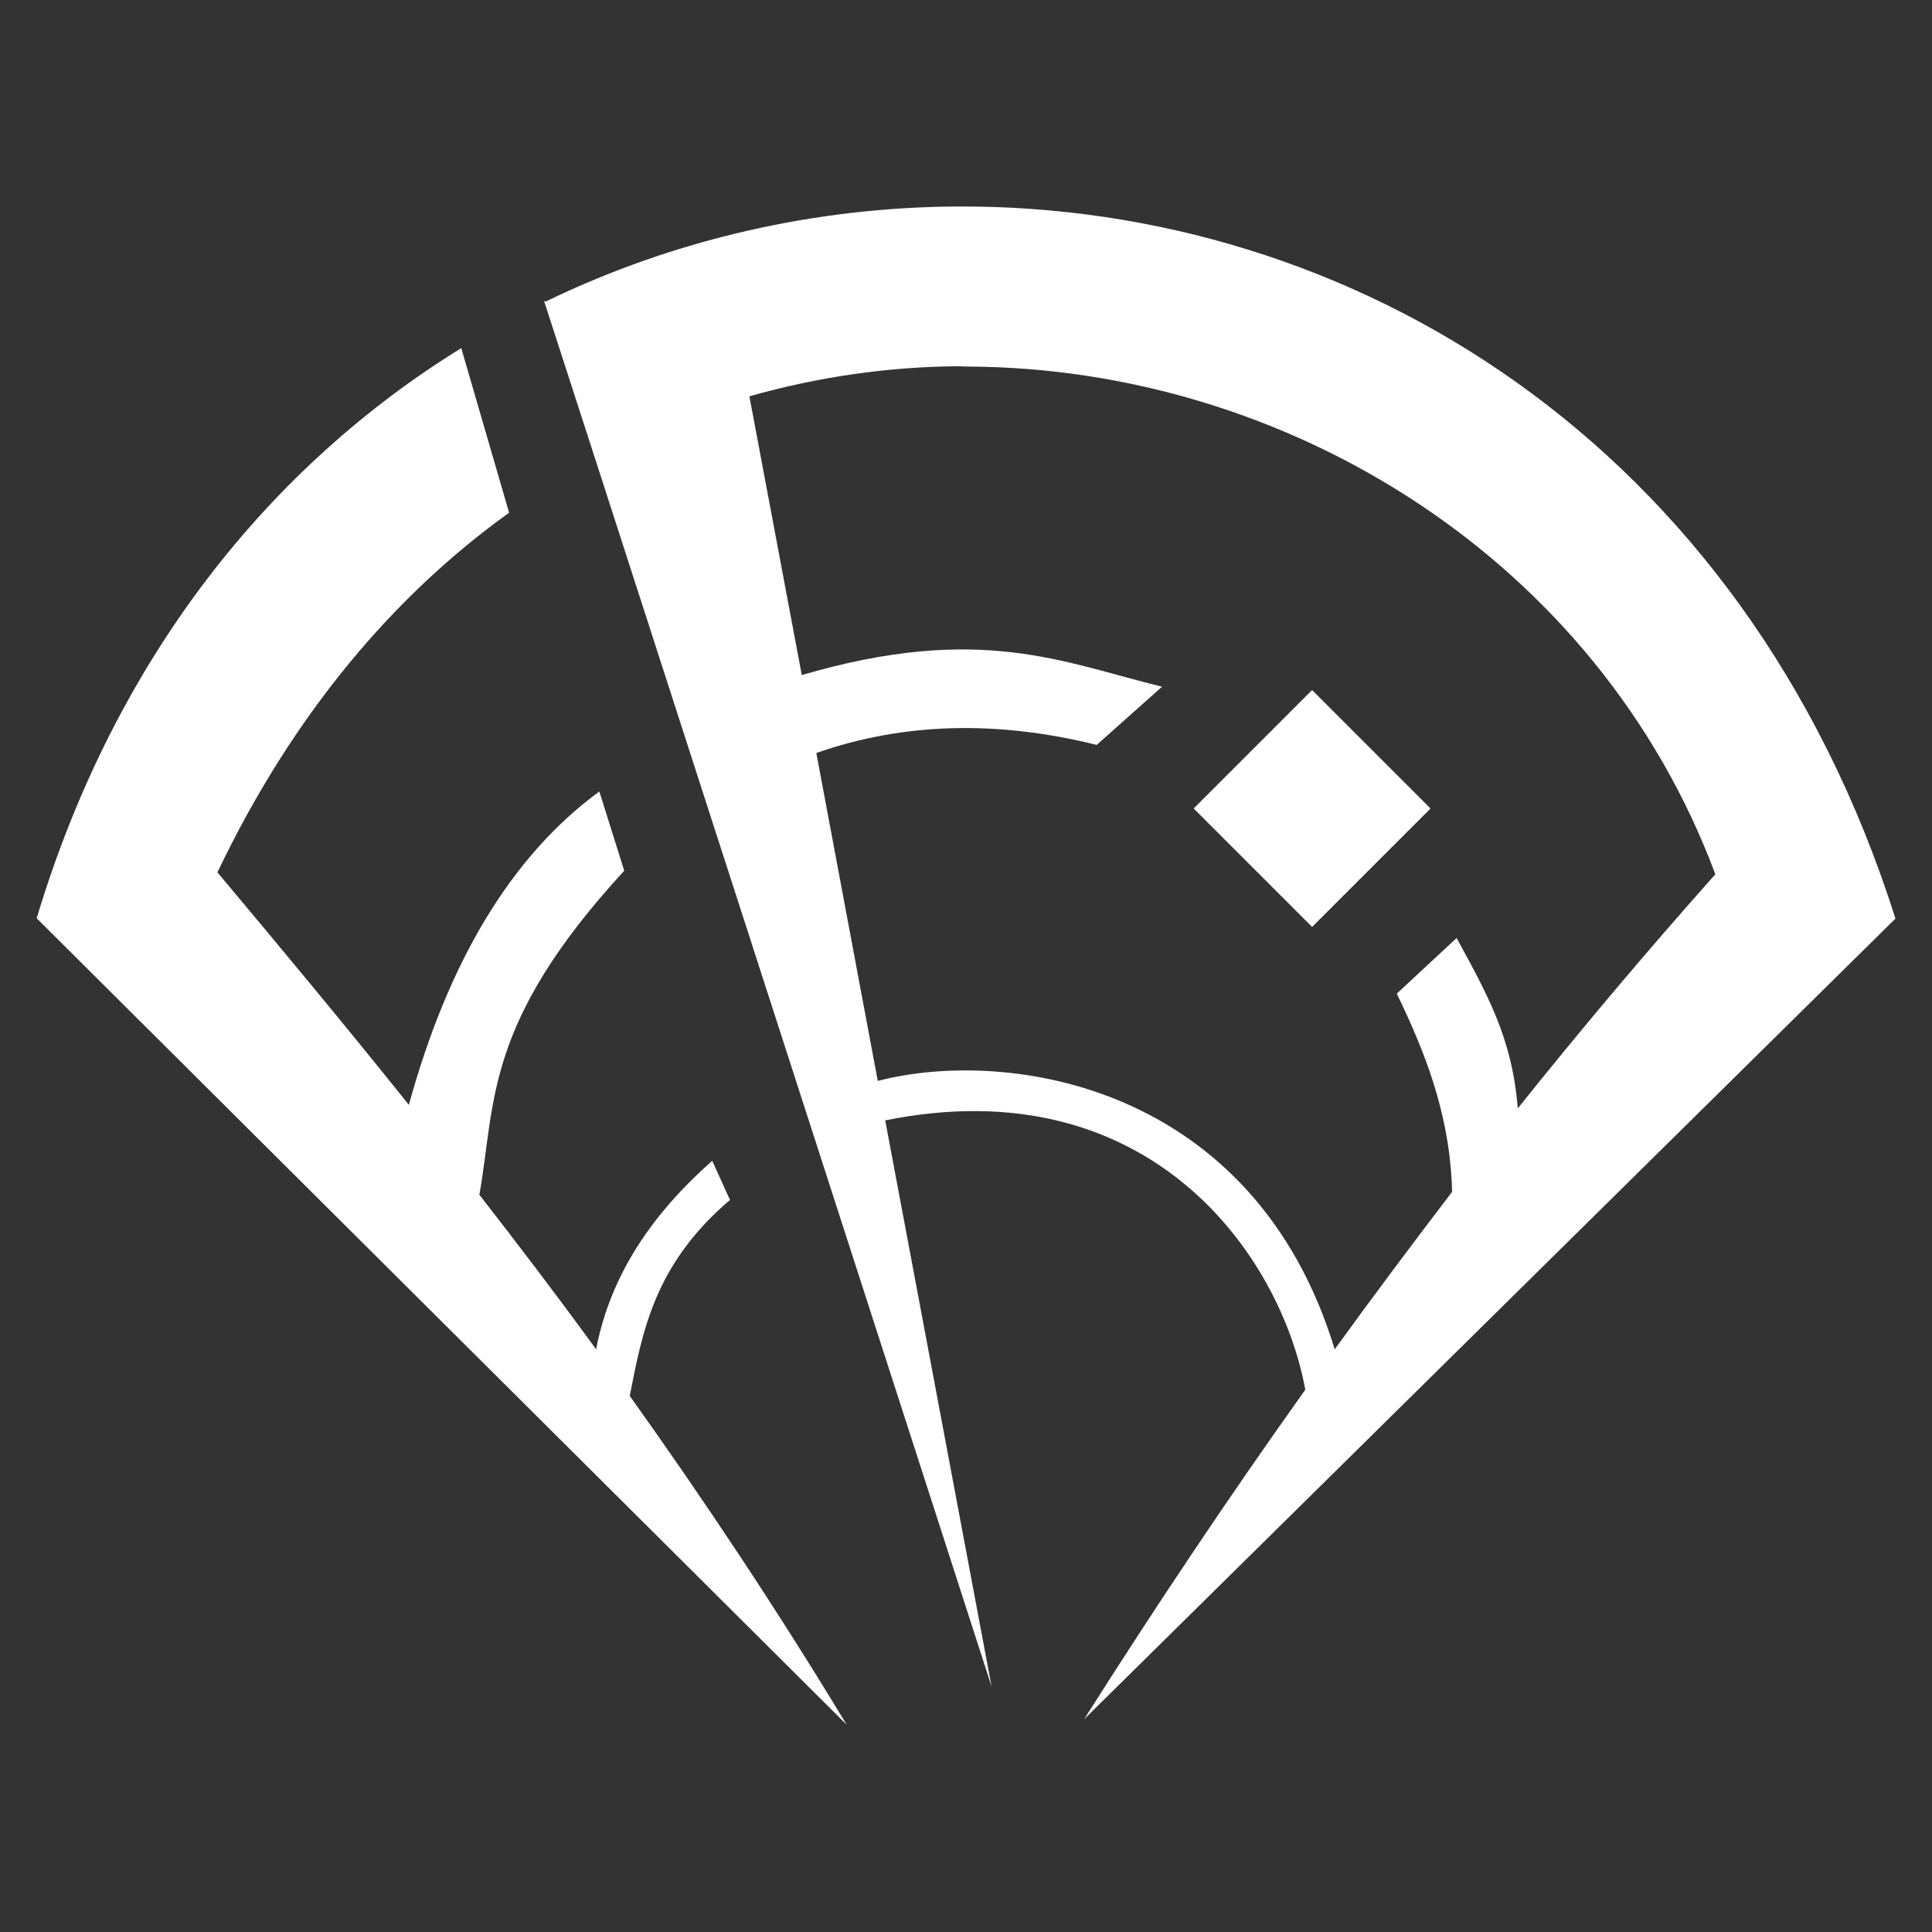 <?xml version="1.0" encoding="utf-8"?>
<!-- Generator: Adobe Illustrator 24.1.2, SVG Export Plug-In . SVG Version: 6.00 Build 0)  -->
<svg version="1.1"
	 id="svg2977" inkscape:version="1.1 (c68e22c387, 2021-05-23)" sodipodi:docname="Recon_Class2.svg" xmlns:inkscape="http://www.inkscape.org/namespaces/inkscape" xmlns:sodipodi="http://sodipodi.sourceforge.net/DTD/sodipodi-0.dtd" xmlns:svg="http://www.w3.org/2000/svg"
	 xmlns="http://www.w3.org/2000/svg" xmlns:xlink="http://www.w3.org/1999/xlink" x="0px" y="0px" viewBox="0 0 512 512"
	 style="enable-background:new 0 0 512 512;" xml:space="preserve">
<rect x="0" y="0" width="512" height="512" fill="#333333" stroke="none"/>
<style type="text/css">
	.st0{fill:#FFFFFF;}
</style>
<sodipodi:namedview  bordercolor="#666666" borderopacity="1.0" id="namedview2979" inkscape:current-layer="layer6" inkscape:cx="127.74416" inkscape:cy="361.41141" inkscape:document-units="px" inkscape:pagecheckerboard="0" inkscape:pageopacity="0.0" inkscape:pageshadow="2" inkscape:window-height="1387" inkscape:window-maximized="1" inkscape:window-width="2560" inkscape:window-x="-8" inkscape:window-y="-8" inkscape:zoom="1.0998546" pagecolor="#ffffff" showgrid="false" units="px">
	</sodipodi:namedview>
<g id="layer6" inkscape:groupmode="layer" inkscape:label="Layer">
	<g id="g18672" transform="matrix(0.857,0,0,0.857,410.104,35.096)">
		<path id="path3126" class="st0" d="M-182.2,22.9c-43.8,0.2-87.6,10-127.6,29.4l-0.5-0.2l0.1,0.3l15.7,48.5l122.6,379.7
			l-32.9-175.1c81.7-16.5,122.3,41.6,129.9,83.3c-23.9,33.5-46.6,67.5-68.4,101.9l250.9-247.6C60.7,95.2-61.1,22.4-182.2,22.9z
			 M-335.9,66.7c-58.8,36.3-106.9,95.2-131.3,176.3l250.5,249.4c-21.9-36.2-44.4-69.9-67.1-101.7c4-20.4,7.8-40.8,31-60.6l-5.5-12.1
			c-18.2,16.1-31.4,34.9-35.9,58.3c-12-16.5-24.1-32.4-36.1-47.8c5.1-28.6,1.3-52.9,44.8-100.2l-7.7-24.5
			c-27.7,20.3-46.9,53.3-58.9,96.9c-20.1-25.1-40-49-59.2-71.9c23.5-49.2,54.8-85.8,90.2-111.2L-335.9,66.7z M-179.3,72.4
			c98.9,0.4,194.9,59.7,231.2,157c-21.2,23.8-41.5,47.9-61.1,72.4c-1.7-21.9-9.6-35.5-18.9-52.7l-18.5,17.2
			c7.9,16.5,16.5,36.4,17.1,61.3C-41.8,343.7-54,360-65.8,376.3c-25-82.1-101.2-93.4-141.3-83l-19-101.4
			c27.1-9.5,56.1-10.1,86.7-2.5l20.2-18c-30.6-7.5-56.4-19.7-111.4-3.6l-16.2-86.2c21.5-6.1,43.4-9.2,65.2-9.3
			C-180.8,72.4-180.1,72.4-179.3,72.4L-179.3,72.4z"/>
		
			<rect id="rect4606" x="-98.7" y="183.2" transform="matrix(0.707 -0.707 0.707 0.707 -169.159 9.757)" class="st0" width="51.8" height="51.8"/>
	</g>
</g>
</svg>
